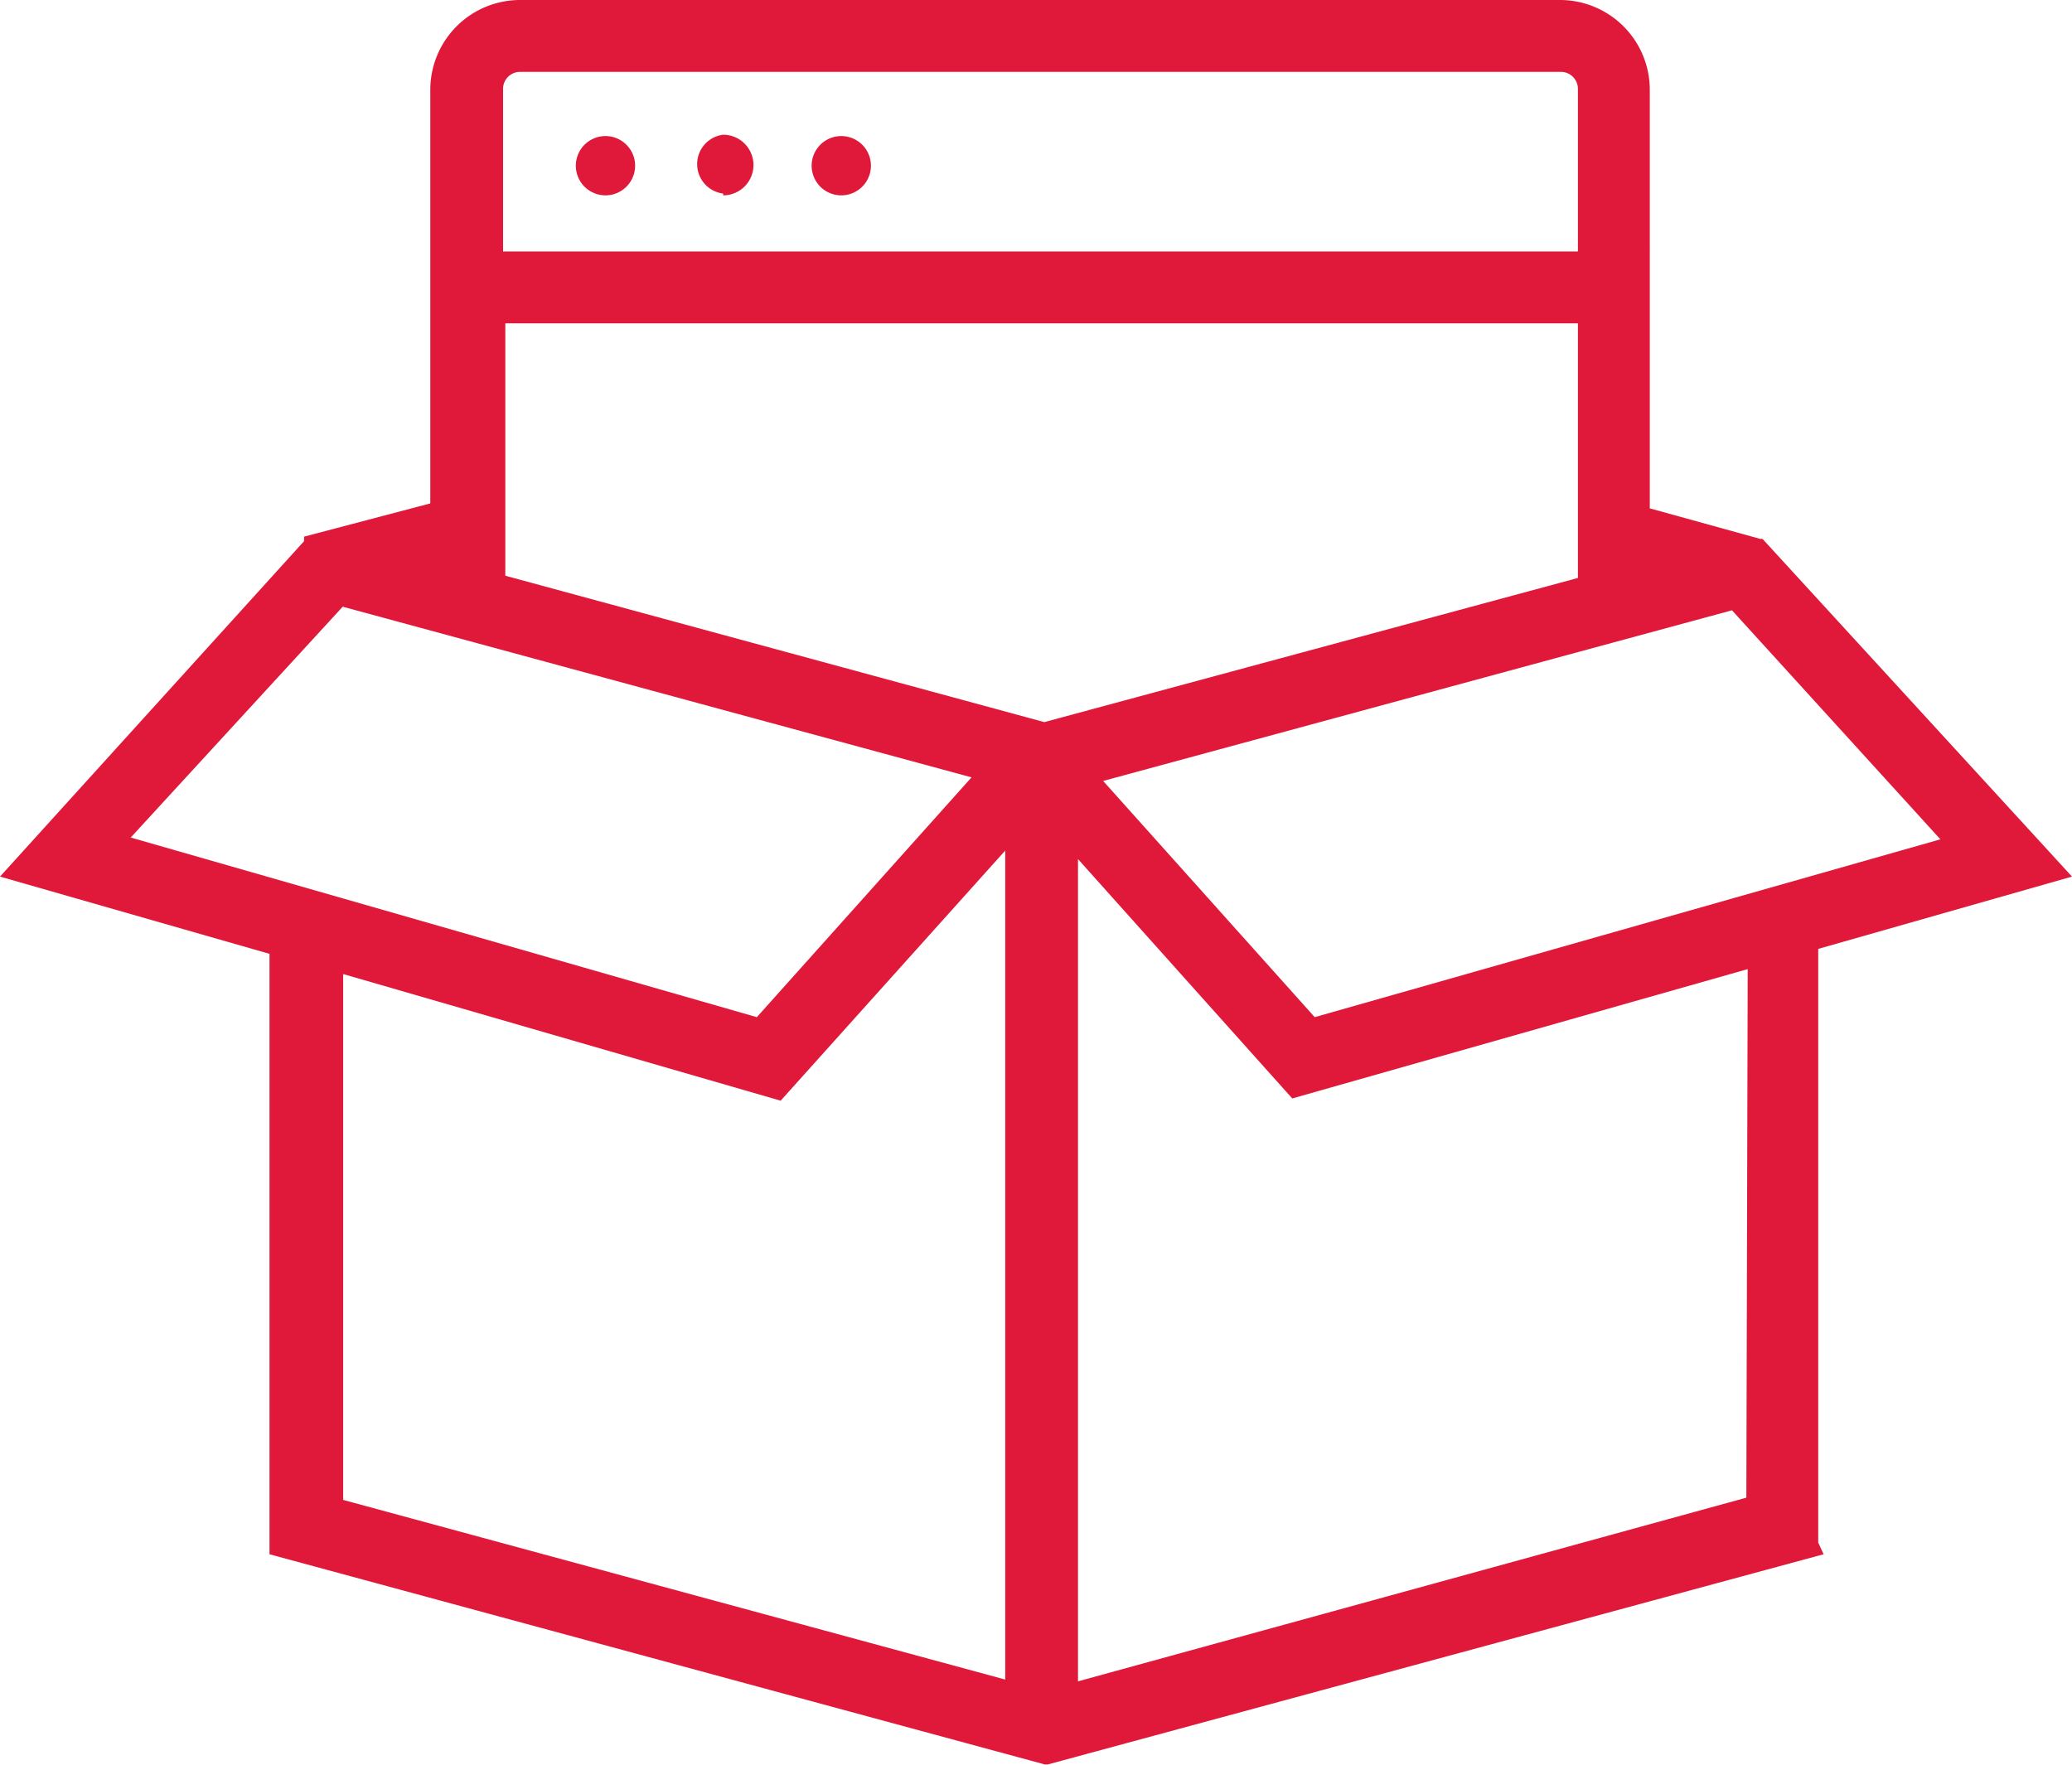 <svg xmlns="http://www.w3.org/2000/svg" viewBox="0 0 46.13 39.3"><defs><style>.cls-1{fill:#e01839;}</style></defs><title>Ресурс 74</title><g id="Слой_2" data-name="Слой 2"><g id="Слой_1-2" data-name="Слой 1"><path class="cls-1" d="M13.48,4.35a.66.66,0,1,0-.66-.66A.66.66,0,0,0,13.48,4.35Z"/><path class="cls-1" d="M16.1,4.35A.66.66,0,1,0,16.1,3a.66.66,0,0,0,0,1.31Z"/><path class="cls-1" d="M18.73,4.35a.66.66,0,1,0-.66-.66A.66.66,0,0,0,18.73,4.35Z"/><path class="cls-1" d="M40.48,34.35V21.13l5.65-1.61L39.24,12l-.05,0-2.46-.68V2a2,2,0,0,0-2-2H11.58a2,2,0,0,0-2,2v9.21l-2.81.74,0,.1L0,19.52l6,1.72V34.32L6,34.61l17.26,4.68h.07l17.27-4.68Zm-1.6-1L24,37.44V19.13l4.77,5.33,10.14-2.88ZM35.13,12.87,23.25,16.08l-12-3.26V7.2H35.13Zm-5.86,9.78-4.71-5.26,14-3.8,4.64,5.1ZM11.58,1.6H34.76a.38.38,0,0,1,.37.38V5.6H11.2V2A.38.38,0,0,1,11.58,1.6ZM7.63,13.51l14,3.8-4.78,5.34-13.94-4Zm9.75,11,5-5.57V37.4l-14.74-4V21.69Z"/></g></g></svg>